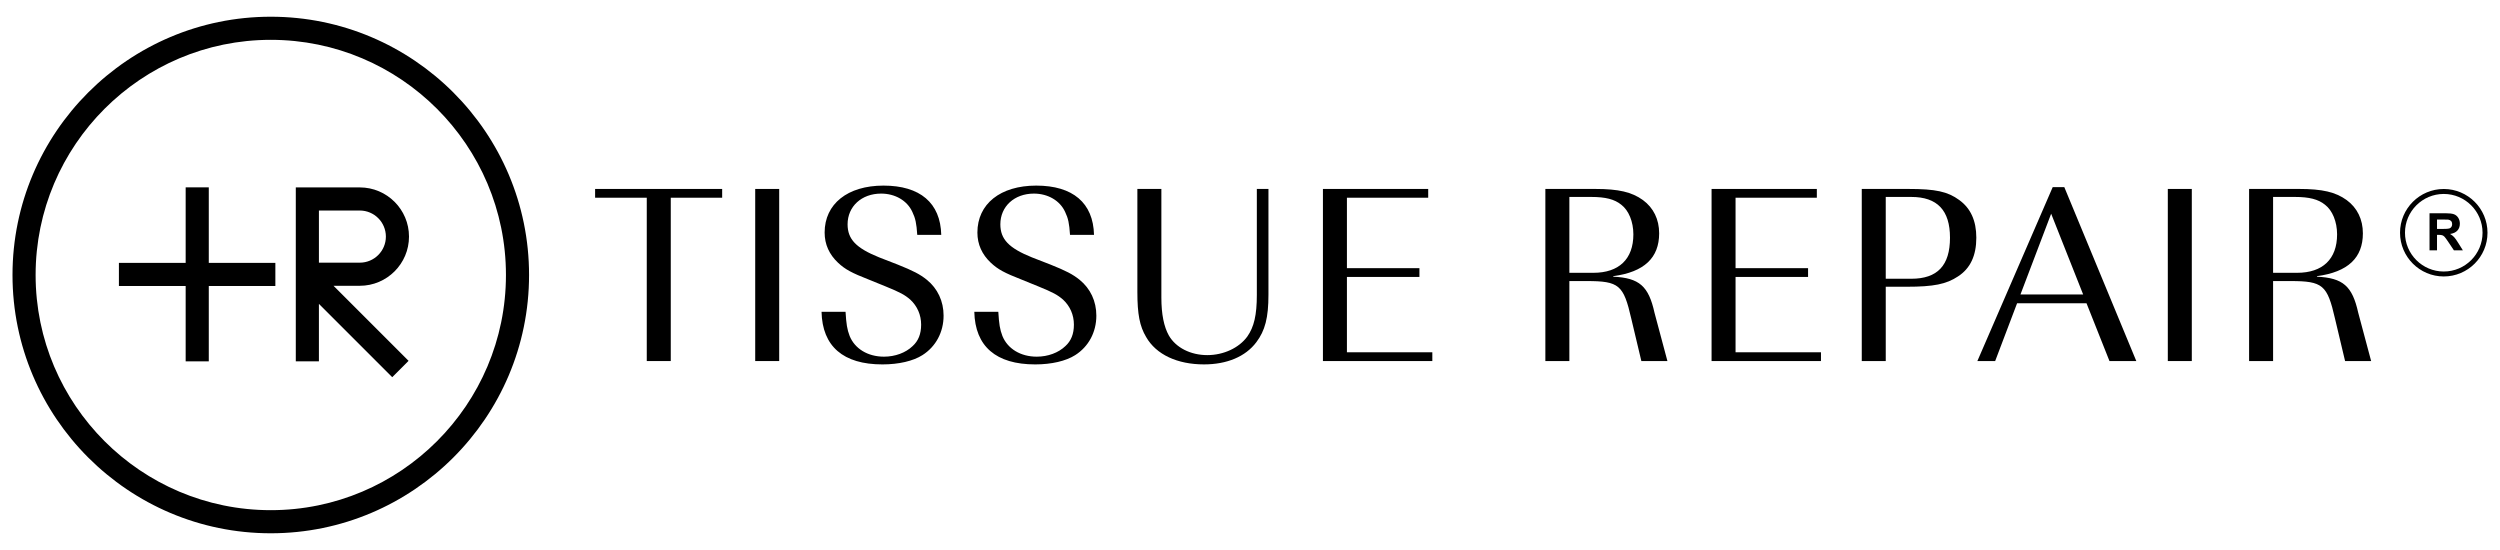 <?xml version="1.0" encoding="UTF-8"?>
<svg xmlns="http://www.w3.org/2000/svg" xmlns:xlink="http://www.w3.org/1999/xlink" id="Layer_1" version="1.1" viewBox="0 0 1000 220">
  <!-- Generator: Adobe Illustrator 29.3.1, SVG Export Plug-In . SVG Version: 2.1.0 Build 151)  -->
  <g>
    <polygon points="238.043 79.088 258.707 79.088 258.707 144.422 268.307 144.422 268.307 79.088 288.865 79.088 288.865 75.58 238.043 75.58 238.043 79.088"></polygon>
    <rect x="302.085" y="75.58" width="9.595" height="68.842"></rect>
    <path d="M359.06,105.823l-7.432-2.889c-9.185-3.715-12.593-7.229-12.593-13.211,0-7.125,5.576-12.286,13.418-12.286,5.576,0,10.425,2.786,12.489,7.328,1.238,2.583,1.653,4.543,1.96,9.189h9.6c-.307-12.8-8.46-19.714-23.117-19.714-14.35,0-23.532,7.328-23.532,18.782,0,4.75,1.856,8.772,5.368,12.079,2.889,2.682,5.364,4.024,12.489,6.809l6.607,2.686c5.779,2.37,7.531,3.3,9.803,5.26,2.786,2.583,4.335,6.09,4.335,10.015,0,3.715-1.132,6.503-3.404,8.564-2.786,2.686-7.017,4.231-11.454,4.231-6.505,0-11.663-3.196-13.73-8.253-1.028-2.686-1.342-4.75-1.649-9.703h-9.6c.307,13.829,8.668,21.053,24.355,21.053,6.505,0,12.286-1.342,16.001-3.715,5.364-3.404,8.46-9.185,8.46-15.789,0-5.779-2.375-10.836-6.71-14.35-2.686-2.17-5.472-3.613-11.666-6.088Z"></path>
    <path d="M420.165,105.823l-7.432-2.889c-9.185-3.715-12.593-7.229-12.593-13.211,0-7.125,5.576-12.286,13.418-12.286,5.576,0,10.425,2.786,12.489,7.328,1.238,2.583,1.653,4.543,1.96,9.189h9.6c-.307-12.8-8.46-19.714-23.117-19.714-14.35,0-23.532,7.328-23.532,18.782,0,4.75,1.856,8.772,5.368,12.079,2.889,2.682,5.364,4.024,12.489,6.809l6.607,2.686c5.779,2.37,7.531,3.3,9.803,5.26,2.786,2.583,4.335,6.09,4.335,10.015,0,3.715-1.132,6.503-3.404,8.564-2.786,2.686-7.017,4.231-11.454,4.231-6.505,0-11.663-3.196-13.73-8.253-1.028-2.686-1.342-4.75-1.649-9.703h-9.6c.307,13.829,8.668,21.053,24.355,21.053,6.505,0,12.286-1.342,16.001-3.715,5.364-3.404,8.46-9.185,8.46-15.789,0-5.779-2.375-10.836-6.71-14.35-2.684-2.17-5.47-3.613-11.666-6.088Z"></path>
    <path d="M502.737,117.894c0,8.154-1.132,12.904-3.816,16.72-3.304,4.543-9.496,7.432-16.001,7.432-6.706,0-12.588-2.993-15.378-7.842-1.96-3.507-2.993-8.465-2.993-15.171v-43.453h-9.6v41.182c0,8.977.929,13.725,3.512,18.06,4.024,7.022,12.489,10.939,23.117,10.939,9.189,0,16.619-3.097,20.954-8.876,3.507-4.642,4.849-9.803,4.849-18.989v-42.314h-4.647v42.312h.002Z"></path>
    <polygon points="538.767 110.776 567.772 110.776 567.772 107.266 538.767 107.266 538.767 79.088 571.281 79.088 571.281 75.58 529.172 75.58 529.172 144.422 572.932 144.422 572.932 140.912 538.767 140.912 538.767 110.776"></polygon>
    <path d="M645.295,110.672v-.208c12.385-1.649,18.367-7.328,18.367-17.131,0-5.576-2.267-10.218-6.503-13.315-4.439-3.201-9.699-4.439-19.093-4.439h-19.921v68.842h9.6v-31.995h6.918c13.003,0,14.76,1.545,17.857,15.067l4.024,16.928h10.425l-5.161-19.301c-2.375-10.734-6.092-13.935-16.513-14.449ZM627.747,109.123v-30.346h8.772c5.68,0,9.293.929,11.975,3.097,2.993,2.271,4.854,6.814,4.854,11.871,0,9.911-5.783,15.378-16.001,15.378,0,0-9.6,0-9.6,0Z"></path>
    <polygon points="694.221 110.776 723.227 110.776 723.227 107.266 694.221 107.266 694.221 79.088 726.734 79.088 726.734 75.58 684.628 75.58 684.628 144.422 728.388 144.422 728.388 140.912 694.221 140.912 694.221 110.776"></polygon>
    <path d="M783.714,80.019c-4.642-3.408-9.496-4.439-20.331-4.439h-18.678v68.842h9.595v-29.724h8.361c10.836,0,15.893-1.033,20.539-4.132,4.953-3.201,7.328-8.357,7.328-15.482,0-6.807-2.271-11.765-6.814-15.065ZM764.517,111.498h-10.218v-32.721h10.218c10.425,0,15.482,5.368,15.482,16.308,0,11.149-5.057,16.414-15.482,16.414Z"></path>
    <path d="M821.08,74.859l-30.134,69.563h7.121l8.772-23.122h27.764l9.189,23.122h10.732l-28.797-69.563h-4.647ZM808.181,117.791l12.281-32.306,12.8,32.306h-25.082Z"></path>
    <rect x="867.125" y="75.58" width="9.595" height="68.842"></rect>
    <path d="M943.295,125.119c-2.375-10.732-6.09-13.932-16.51-14.449v-.208c12.385-1.649,18.367-7.328,18.367-17.131,0-5.576-2.267-10.218-6.503-13.315-4.439-3.201-9.699-4.439-19.093-4.439h-19.921v68.842h9.6v-31.993h6.918c13.003,0,14.76,1.545,17.857,15.067l4.024,16.928h10.423l-5.161-19.303ZM909.234,109.123v-30.346h8.772c5.68,0,9.293.929,11.975,3.097,2.993,2.271,4.854,6.814,4.854,11.871,0,9.911-5.783,15.378-16.001,15.378,0,0-9.6,0-9.6,0Z"></path>
    <polygon points="83.512 74.941 74.266 74.941 74.266 105.151 47.564 105.151 47.564 114.396 74.266 114.396 74.266 144.54 83.512 144.54 83.512 114.396 110.146 114.396 110.146 105.151 83.512 105.151 83.512 74.941"></polygon>
    <path d="M163.6,94.641c0-10.85-8.826-19.676-19.676-19.676h-25.605v69.578h9.246v-22.992l29.325,29.323,6.538-6.538-30.023-30.023h10.52c10.85,0,19.676-8.826,19.676-19.671ZM127.567,105.066v-20.855h16.357c5.753,0,10.43,4.677,10.43,10.43s-4.677,10.425-10.43,10.425c0,0-16.357,0-16.357,0Z"></path>
    <path d="M108.313,6.687C51.347,6.687,5,53.034,5,110s46.347,103.313,103.313,103.313,103.313-46.347,103.313-103.313S165.279,6.687,108.313,6.687ZM108.313,204.067c-51.869,0-94.067-42.198-94.067-94.067S56.444,15.933,108.313,15.933s94.067,42.198,94.067,94.067-42.198,94.067-94.067,94.067Z"></path>
  </g>
  <g>
    <path d="M977.507,75.596c-9.646,0-17.493,7.847-17.493,17.493s7.847,17.493,17.493,17.493,17.493-7.847,17.493-17.493-7.847-17.493-17.493-17.493ZM977.507,108.604c-8.554,0-15.512-6.957-15.512-15.512s6.957-15.512,15.512-15.512,15.512,6.957,15.512,15.512-6.957,15.512-15.512,15.512Z"></path>
    <path d="M981.634,94.832c-.422-.453-.955-.865-1.603-1.246,1.302-.189,2.282-.645,2.936-1.37s.98-1.646.98-2.759c0-.877-.217-1.656-.648-2.338s-1.008-1.156-1.727-1.423-1.87-.4-3.457-.4h-6.306v14.842h2.995v-6.198h.608c.688,0,1.194.056,1.51.167s.617.316.902.617c.282.301.809,1.029,1.578,2.183l2.167,3.231h3.584l-1.811-2.896c-.716-1.153-1.284-1.959-1.705-2.409h-.003ZM977.023,91.573h-2.217v-3.767h2.338c1.215,0,1.944.019,2.186.05.487.081.862.276,1.129.583.264.307.4.71.4,1.209,0,.446-.102.815-.304,1.113s-.481.505-.84.629c-.36.121-1.256.183-2.694.183h.003Z"></path>
  </g>
</svg>
